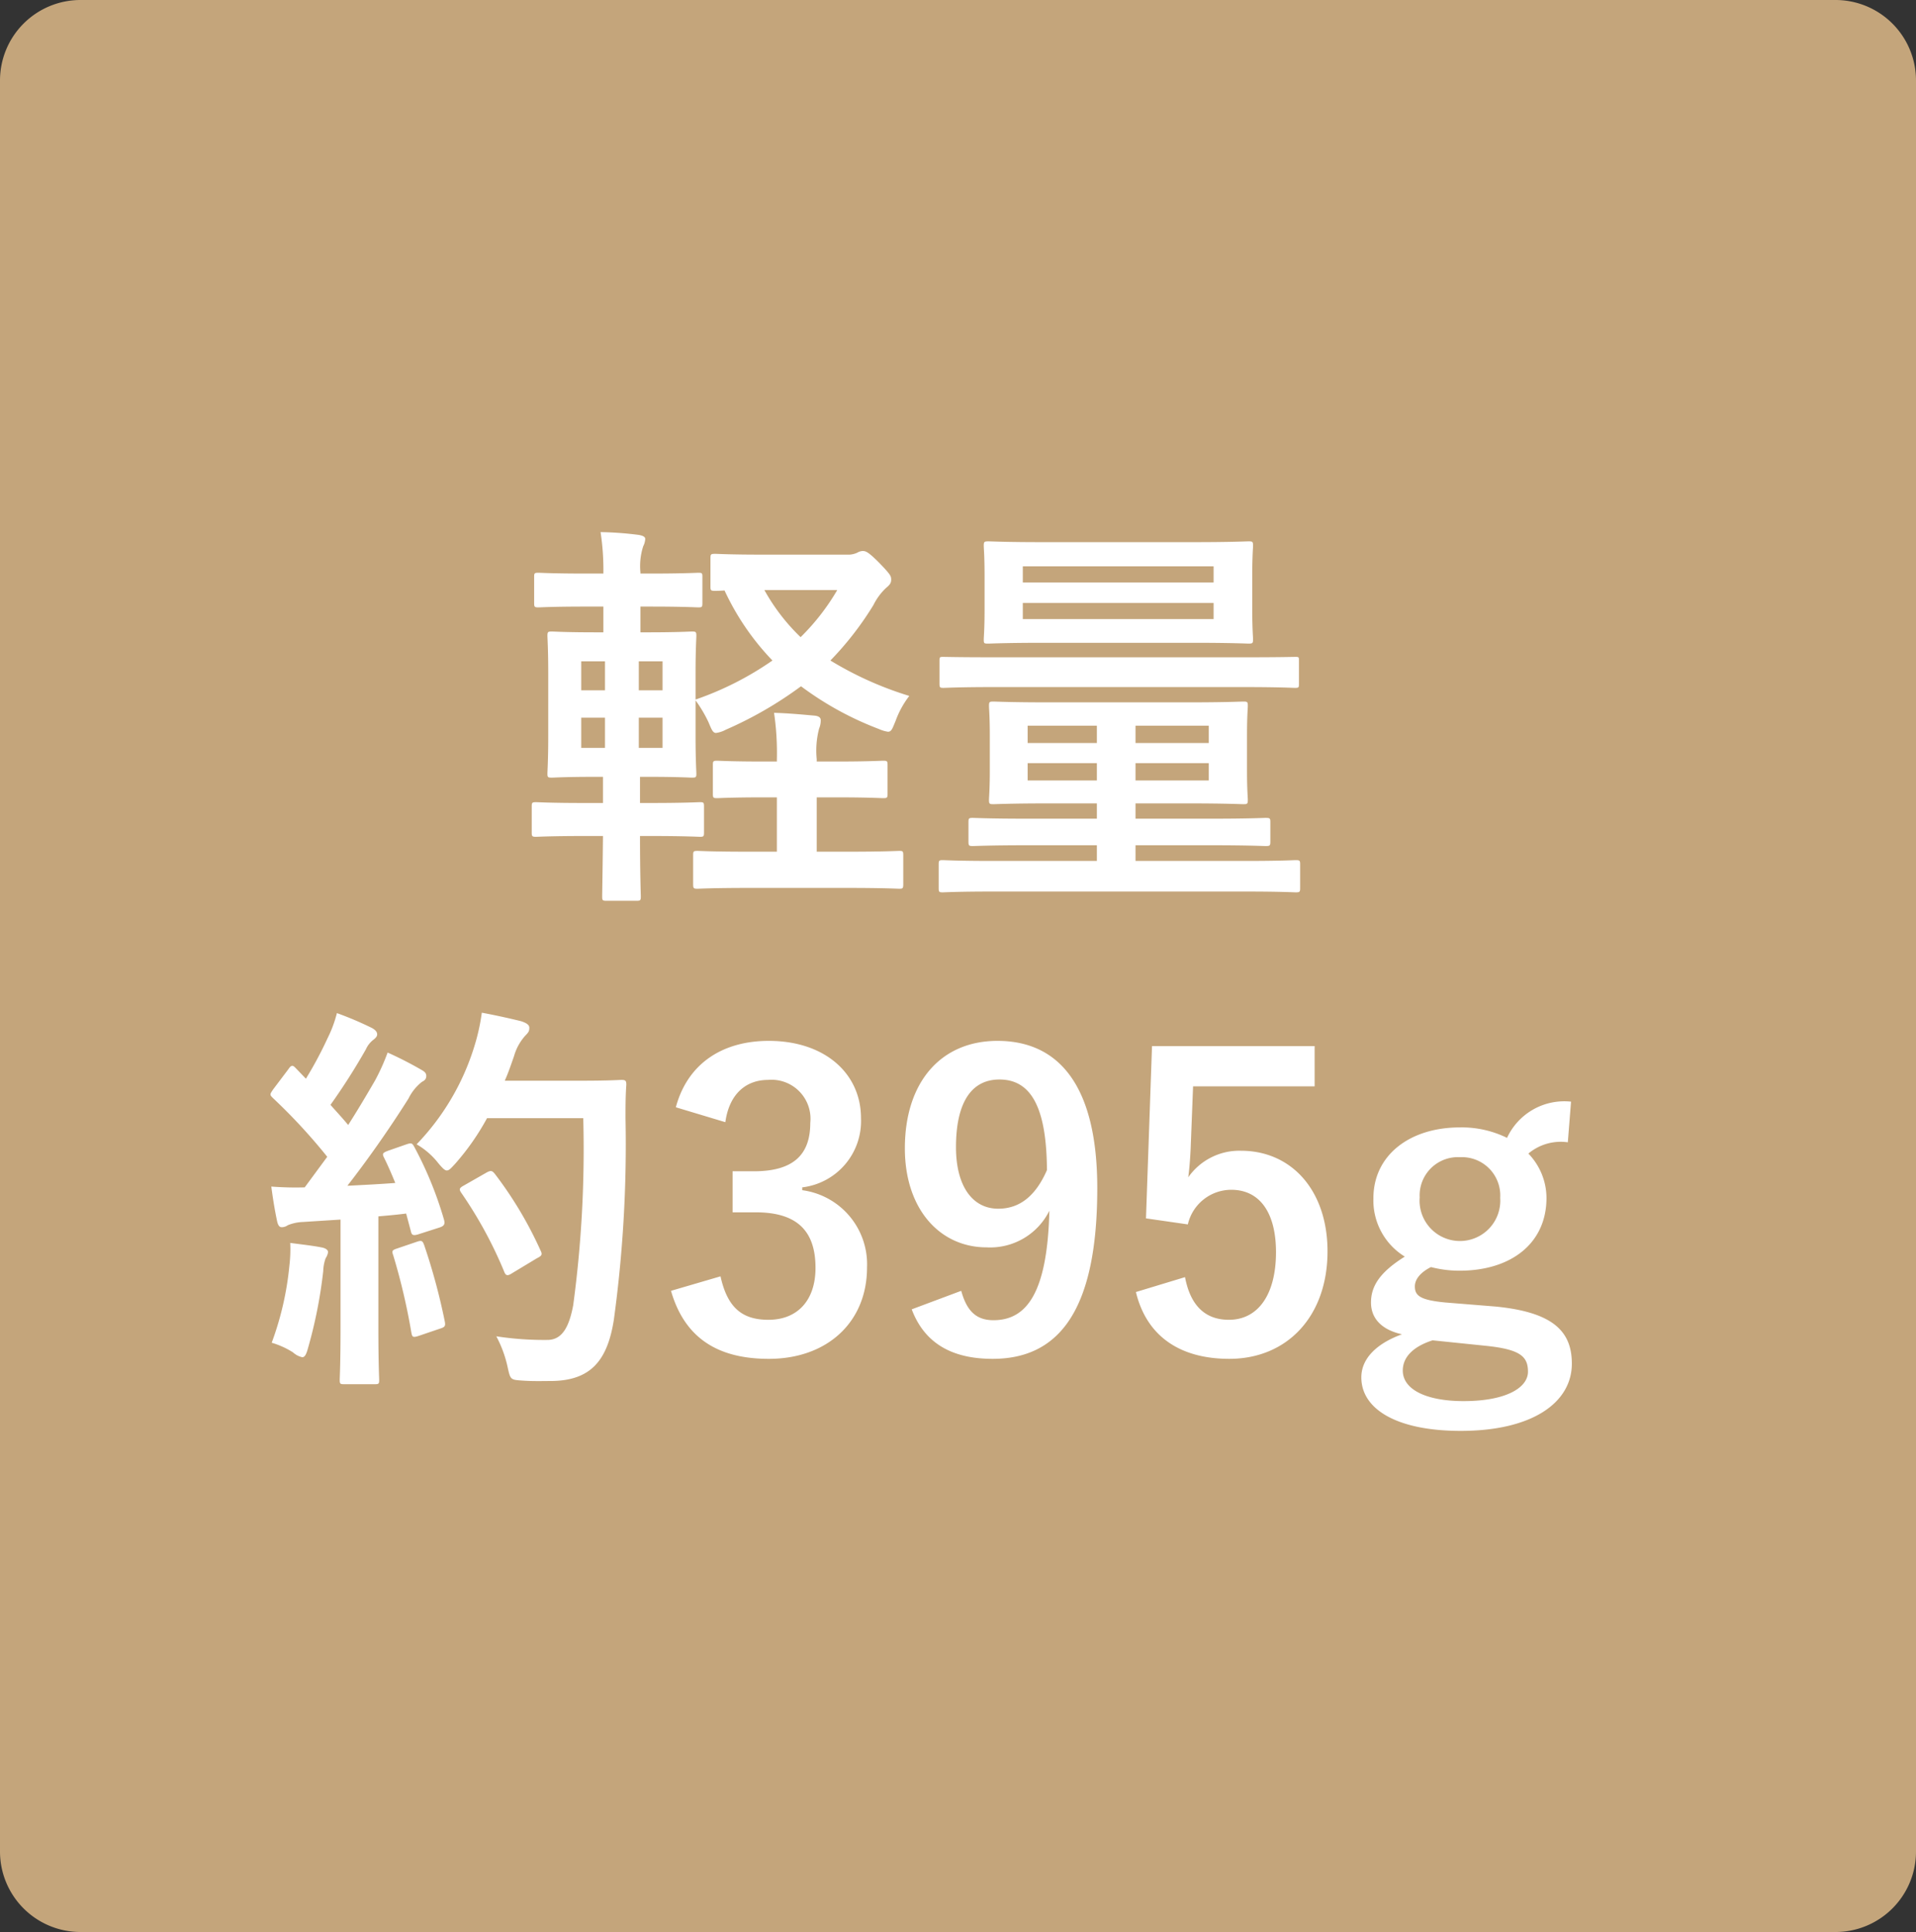 <svg xmlns="http://www.w3.org/2000/svg" width="119" height="120" viewBox="0 0 119 120">
  <rect x="0" y="0" width="119" height="120" fill="#333333" stroke="none"/>
  <g id="icon-lightweight" transform="translate(-19270 -5320)">
    <path id="長方形_469" data-name="長方形 469" d="M5,0H114a5,5,0,0,1,5,5V115a5,5,0,0,1-5,5H5a5,5,0,0,1-5-5V5A5,5,0,0,1,5,0Z" transform="translate(19270 5320)" fill="#c4a57b"/>
    <path id="パス_21758" data-name="パス 21758" d="M-9.575-19.55c-2.125,0-2.85-.05-3-.05-.275,0-.3.025-.3.275v1.75c0,.25.025.275.3.275.05,0,.225,0,.575-.025a15.95,15.95,0,0,0,2.975,4.35A19.414,19.414,0,0,1-13.8-10.55v-1.625c0-1.5.05-2.175.05-2.325,0-.25-.025-.275-.275-.275-.175,0-.85.05-2.75.05h-.45v-1.6h.6c2.1,0,2.85.05,3,.05.225,0,.25-.025.25-.275v-1.625c0-.225-.025-.25-.25-.25-.15,0-.9.05-3,.05h-.6v-.075a4.038,4.038,0,0,1,.175-1.625,1.116,1.116,0,0,0,.125-.45c0-.125-.125-.2-.4-.25A21.061,21.061,0,0,0-19.7-20.95a15.423,15.423,0,0,1,.175,2.575H-20.6c-2.1,0-2.8-.05-2.95-.05-.25,0-.275.025-.275.25v1.625c0,.25.025.275.275.275.15,0,.85-.05,2.95-.05h1.075v1.6H-20c-1.9,0-2.575-.05-2.725-.05-.25,0-.275.025-.275.275,0,.15.05.825.05,2.325V-8.3c0,1.525-.05,2.175-.05,2.35,0,.225.025.25.275.25.15,0,.825-.05,2.725-.05h.45v1.625h-1.1c-2.175,0-2.9-.05-3.05-.05-.25,0-.275.025-.275.275v1.6c0,.25.025.275.275.275.15,0,.875-.05,3.05-.05h1.1c-.025,2.35-.05,3.625-.05,3.75,0,.25.025.275.275.275h1.85c.25,0,.275-.025.275-.275,0-.1-.05-1.4-.05-3.75h.625c2.175,0,2.95.05,3.1.05.225,0,.25-.025.25-.275V-3.9c0-.25-.025-.275-.25-.275-.15,0-.925.05-3.1.05h-.625V-5.75h.475c1.9,0,2.575.05,2.75.05.25,0,.275-.025.275-.25,0-.15-.05-.825-.05-2.35v-2.2A8.37,8.37,0,0,1-13-9.15c.2.475.275.675.475.675a1.8,1.8,0,0,0,.6-.2,23.894,23.894,0,0,0,4.675-2.7,19.742,19.742,0,0,0,4.825,2.65,2.219,2.219,0,0,0,.575.175c.225,0,.275-.2.475-.675a5.684,5.684,0,0,1,.85-1.55,21.409,21.409,0,0,1-4.9-2.2,19.51,19.51,0,0,0,2.675-3.45,3.722,3.722,0,0,1,.8-1.075c.25-.2.3-.325.3-.5,0-.225-.05-.325-.75-1.05-.675-.675-.825-.725-1.025-.725a.709.709,0,0,0-.325.1,1.3,1.3,0,0,1-.625.125ZM-5-17.35a13.976,13.976,0,0,1-2.275,2.925,12.324,12.324,0,0,1-2.25-2.925Zm-10.85,9.8h-1.475V-9.425h1.475Zm-5.05,0V-9.425h1.475V-7.55Zm0-3.575v-1.8h1.475v1.8Zm5.05-1.8v1.8h-1.475v-1.8ZM-6.275-6.7v-.15a5.365,5.365,0,0,1,.15-1.9,1.306,1.306,0,0,0,.1-.525c0-.15-.125-.25-.375-.275-.85-.075-1.625-.15-2.525-.175a17.039,17.039,0,0,1,.175,2.9V-6.7H-9.5c-2.1,0-2.8-.05-2.95-.05-.25,0-.275.025-.275.275V-4.7c0,.25.025.275.275.275.15,0,.85-.05,2.95-.05h.75V-1.1h-1.7c-2.325,0-3.075-.05-3.225-.05-.25,0-.275.025-.275.275V.9c0,.275.025.3.275.3.15,0,.9-.05,3.225-.05H-4.4c2.325,0,3.1.05,3.25.05.225,0,.25-.025.25-.3V-.875c0-.25-.025-.275-.25-.275-.15,0-.925.05-3.25.05H-6.275V-4.475h1.15c2.1,0,2.8.05,2.975.05.25,0,.275-.025.275-.275V-6.475c0-.25-.025-.275-.275-.275-.175,0-.875.05-2.975.05Zm26.65,8.075c2.2,0,2.95.05,3.1.05.25,0,.275-.025.275-.275V-.3c0-.25-.025-.275-.275-.275-.15,0-.9.05-3.1.05h-6.85V-1.5h4.7c2.4,0,3.225.05,3.375.05.275,0,.3-.025.3-.3V-2.925c0-.25-.025-.275-.3-.275-.15,0-.975.05-3.375.05h-4.7V-4.1H16.75c2.425,0,3.3.05,3.475.05.25,0,.275-.025.275-.275,0-.15-.05-.625-.05-1.8v-2.2c0-1.2.05-1.675.05-1.825,0-.25-.025-.275-.275-.275-.175,0-1.05.05-3.475.05H8.175c-2.425,0-3.3-.05-3.475-.05-.25,0-.275.025-.275.275,0,.175.05.625.05,1.85v2.175c0,1.175-.05,1.625-.05,1.8,0,.25.025.275.275.275.175,0,1.05-.05,3.475-.05h2.95v.95h-4.3c-2.425,0-3.25-.05-3.4-.05-.25,0-.275.025-.275.275V-1.75c0,.275.025.3.275.3.15,0,.975-.05,3.4-.05h4.3v.975H4.65c-2.2,0-2.95-.05-3.1-.05-.225,0-.25.025-.25.275V1.15c0,.25.025.275.25.275.15,0,.9-.05,3.1-.05Zm-2.3-6.9h-4.55V-6.6h4.55Zm0-3.4V-7.85h-4.55V-8.925Zm-11.25,3.4V-6.6h4.3v1.075Zm0-2.325V-8.925h4.3V-7.85Zm1.05-12.475c-2.45,0-3.325-.05-3.475-.05-.275,0-.3.025-.3.275,0,.175.05.625.05,1.85v2.15c0,1.175-.05,1.65-.05,1.825,0,.25.025.25.3.25.15,0,1.025-.05,3.475-.05h9.2c2.45,0,3.325.05,3.475.05.25,0,.275-.025.275-.275,0-.15-.05-.65-.05-1.825V-18.25c0-1.225.05-1.7.05-1.85,0-.25-.025-.275-.275-.275-.15,0-1.025.05-3.475.05Zm10.5,4.775H6.525v-1h11.85Zm0-3.275v1H6.525v-1Zm1.925,7.5c2.2,0,2.975.05,3.125.05.25,0,.25-.025.25-.275v-1.4c0-.25,0-.25-.25-.25-.15,0-.925.025-3.125.025H4.725c-2.2,0-2.975-.025-3.125-.025-.225,0-.25,0-.25.25v1.4c0,.25.025.275.25.275.15,0,.925-.05,3.125-.05Zm-53.2,28.8c-.325.125-.375.175-.25.425.25.5.475,1.025.7,1.575-.975.075-2,.125-2.975.175,1.15-1.475,2.525-3.4,3.8-5.425A2.975,2.975,0,0,1-30.8,13.2c.2-.1.275-.2.275-.375,0-.15-.075-.25-.3-.375a23.224,23.224,0,0,0-2.1-1.075A13.083,13.083,0,0,1-33.7,13.1c-.55.95-1.1,1.875-1.675,2.775-.35-.425-.725-.825-1.1-1.25a39.732,39.732,0,0,0,2.2-3.45,1.525,1.525,0,0,1,.475-.6c.125-.1.225-.2.225-.325,0-.15-.1-.275-.325-.4a21.036,21.036,0,0,0-2.175-.925,7.641,7.641,0,0,1-.575,1.55A24.138,24.138,0,0,1-38,13l-.625-.65c-.1-.1-.15-.15-.225-.15s-.15.075-.25.225l-.925,1.225c-.1.15-.175.25-.175.325s.05.125.15.225a35.594,35.594,0,0,1,3.375,3.65l-1.4,1.9a19.776,19.776,0,0,1-2.075-.05c.125.925.225,1.5.35,2.1.05.25.125.425.3.425a.674.674,0,0,0,.375-.125,2.7,2.7,0,0,1,.925-.2l2.35-.15v6.675c0,2.3-.05,3.125-.05,3.275,0,.25.025.275.275.275h1.9c.25,0,.275-.025.275-.275,0-.125-.05-.975-.05-3.275V21.55c.575-.05,1.15-.1,1.725-.175l.3,1.125c.05.225.15.25.425.175l1.325-.425c.325-.1.375-.225.3-.5a23,23,0,0,0-1.85-4.525c-.125-.225-.175-.25-.475-.15Zm12.125-2.025A72.479,72.479,0,0,1-21.4,27.075c-.25,1.325-.675,2.15-1.6,2.15A19.391,19.391,0,0,1-26.175,29a7.345,7.345,0,0,1,.7,1.9c.175.8.175.8.925.85.65.05,1.35.025,1.875.025,2.35-.05,3.4-1.25,3.8-3.8A80.3,80.3,0,0,0-18.15,15.45c0-.7,0-1.375.05-2.075,0-.25-.05-.3-.3-.3-.15,0-.725.05-2.525.05H-25.65c.225-.5.4-1.025.575-1.525a3.211,3.211,0,0,1,.7-1.275c.225-.225.25-.3.25-.5,0-.175-.2-.3-.525-.4-.5-.125-1.475-.35-2.425-.525a12.666,12.666,0,0,1-.475,2.125,15.172,15.172,0,0,1-3.575,6.05,4.729,4.729,0,0,1,1.35,1.175c.25.3.4.45.525.45.15,0,.275-.15.55-.45a15.3,15.3,0,0,0,1.95-2.8Zm-7.4,4.175c-.325.175-.325.25-.15.5A26.19,26.19,0,0,1-25.7,24.95c.1.275.2.325.475.15l1.575-.95c.3-.15.35-.225.225-.475a24.126,24.126,0,0,0-2.85-4.775c-.15-.175-.225-.225-.5-.075ZM-40.125,29.4A5.181,5.181,0,0,1-38.8,30a1.234,1.234,0,0,0,.575.3c.15,0,.25-.175.35-.55a29.112,29.112,0,0,0,.95-4.8,2.585,2.585,0,0,1,.15-.8.9.9,0,0,0,.15-.375c0-.125-.125-.25-.425-.3-.5-.1-1.175-.175-1.925-.275a8.429,8.429,0,0,1-.05,1.4A18.981,18.981,0,0,1-40.125,29.4Zm7.775-5.85c-.3.1-.325.15-.225.425a39.024,39.024,0,0,1,1.125,4.8c.05.25.075.325.45.2l1.325-.45c.325-.1.35-.175.3-.45A38.407,38.407,0,0,0-30.65,23.35c-.1-.275-.15-.325-.45-.225Zm20.4-7.85c.25-1.8,1.325-2.625,2.65-2.625A2.421,2.421,0,0,1-6.675,15.75c0,1.925-1,3-3.5,3H-11.5V21.3h1.45c2.675,0,3.7,1.275,3.7,3.45,0,2.025-1.125,3.225-2.925,3.225-1.65,0-2.55-.775-2.975-2.7l-3.075.9c.85,2.95,2.925,4.225,6.075,4.225,3.65,0,6.1-2.3,6.1-5.675a4.642,4.642,0,0,0-4.025-4.8V19.75a4.147,4.147,0,0,0,3.65-4.3c0-2.775-2.25-4.8-5.725-4.8-2.9,0-5.05,1.425-5.775,4.125ZM-.375,27.325C.4,29.375,2.05,30.4,4.65,30.4c4.1,0,6.5-2.975,6.5-10.6,0-6.425-2.425-9.15-6.2-9.15-3.5,0-5.75,2.55-5.75,6.675,0,3.775,2.175,6.15,5.075,6.15a4.1,4.1,0,0,0,3.9-2.275C8.05,26.2,6.825,28,4.7,28c-1.05,0-1.65-.55-2-1.825Zm8.4-8.65c-.675,1.55-1.65,2.4-3.025,2.4-1.6,0-2.625-1.4-2.625-3.825,0-2.6.85-4.2,2.7-4.2C7.125,13.05,8,14.95,8.025,18.675Zm16.625-7.7H14.55l-.375,10.7,2.6.375a2.771,2.771,0,0,1,2.7-2.15c1.75,0,2.775,1.4,2.775,3.875,0,2.65-1.125,4.2-2.925,4.2-1.4,0-2.375-.8-2.725-2.65l-3.05.925c.675,2.8,2.8,4.15,5.8,4.15,3.6,0,6.1-2.65,6.1-6.675,0-3.775-2.225-6.25-5.375-6.25a3.867,3.867,0,0,0-3.275,1.65c.075-.55.125-1.225.15-1.8l.15-3.85h7.55Zm15.925,3.45a3.92,3.92,0,0,0-3.975,2.25,6.384,6.384,0,0,0-2.925-.65c-3.15,0-5.375,1.75-5.375,4.4a4.093,4.093,0,0,0,1.95,3.625c-1.475.925-2.1,1.775-2.1,2.85,0,1,.675,1.7,1.925,1.975-1.525.55-2.525,1.475-2.525,2.675,0,1.975,2.2,3.325,6.175,3.325,4.475,0,6.9-1.775,6.9-4.175,0-2-1.15-3.2-4.75-3.55l-3.1-.25c-1.575-.15-1.9-.425-1.9-1,0-.475.4-.9,1-1.2a7.051,7.051,0,0,0,1.775.225c3.175,0,5.4-1.675,5.4-4.525a3.986,3.986,0,0,0-1.125-2.75,3.123,3.123,0,0,1,2.45-.7Zm-6.9,3.45a2.381,2.381,0,0,1,2.5,2.525,2.507,2.507,0,1,1-5-.025A2.375,2.375,0,0,1,33.675,17.875Zm1.7,11.725c2.075.225,2.525.675,2.525,1.6,0,.975-1.325,1.825-4,1.825-2.275,0-3.775-.7-3.775-1.9,0-.85.675-1.5,1.85-1.875Z" transform="translate(19327 5374)" fill="#fff"/>
  </g>
</svg>
